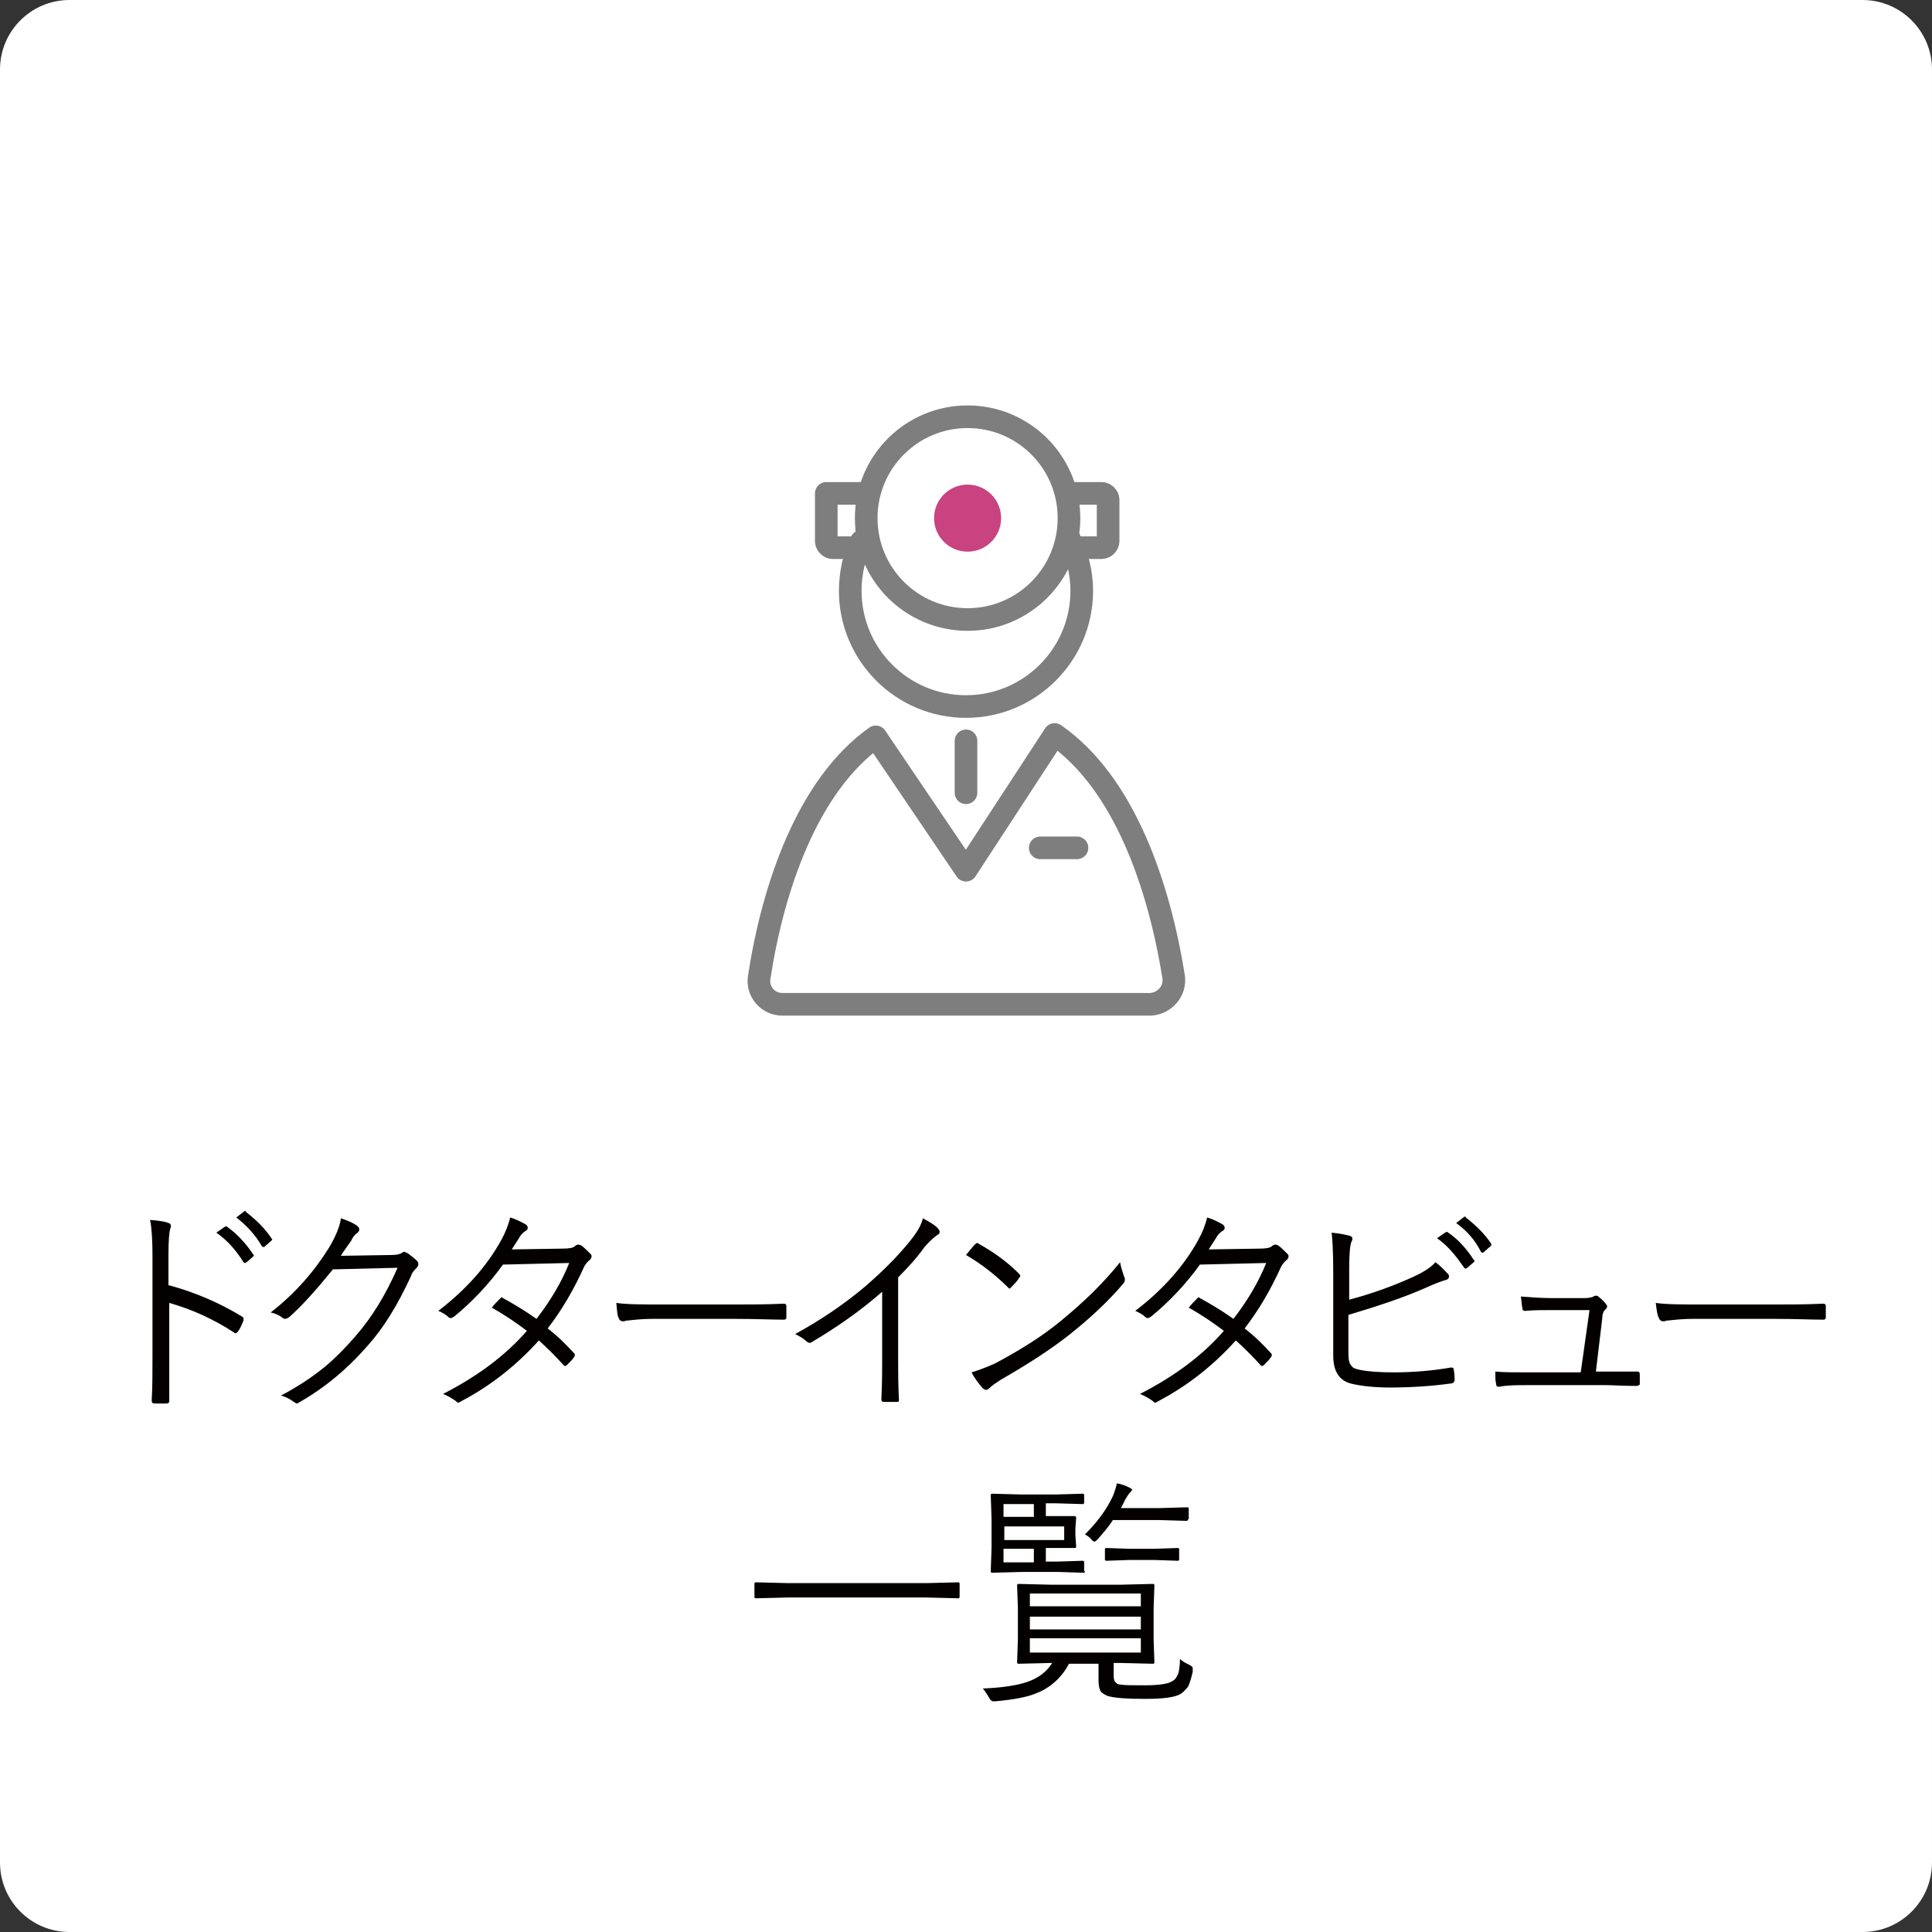 <?xml version="1.0" encoding="utf-8"?>
<!-- Generator: Adobe Illustrator 27.7.0, SVG Export Plug-In . SVG Version: 6.00 Build 0)  -->
<svg version="1.1" id="レイヤー_1" xmlns="http://www.w3.org/2000/svg" xmlns:xlink="http://www.w3.org/1999/xlink" x="0px"
	 y="0px" viewBox="0 0 242 242" style="enable-background:new 0 0 242 242;" xml:space="preserve">
<rect x="0" y="0" width="242" height="242" fill="#333333" stroke="none"/>
<style type="text/css">
	.st0{fill:#FFFFFF;}
	.st1{fill:#040000;}
	.st2{fill:none;stroke:#7E7E7F;stroke-width:2.835;stroke-linecap:round;stroke-linejoin:round;stroke-miterlimit:10;}
	.st3{fill:#FFFFFF;stroke:#7E7E7F;stroke-width:2.835;stroke-linecap:round;stroke-linejoin:round;stroke-miterlimit:10;}
	.st4{fill:#C8437F;}
</style>
<path class="st0" d="M233.3,242H8.7c-4.8,0-8.7-3.9-8.7-8.7V8.7C0,3.9,3.9,0,8.7,0h224.6c4.8,0,8.7,3.9,8.7,8.7v224.6
	C242,238.1,238.1,242,233.3,242z"/>
<g>
	<path class="st1" d="M21.2,161c3.3,0.9,6.3,2.2,9.1,3.9c0.2,0.1,0.2,0.2,0.2,0.3c0,0,0,0.1,0,0.2c-0.2,0.5-0.4,1-0.7,1.4
		c-0.1,0.1-0.2,0.2-0.3,0.2c-0.1,0-0.1,0-0.2-0.1c-2.6-1.7-5.3-2.9-8.1-3.7v6.5c0,0.7,0,1.7,0,3c0,1.6,0,2.5,0,2.7c0,0,0,0.1,0,0.1
		c0,0.2-0.1,0.3-0.4,0.3c-0.2,0-0.4,0-0.7,0c-0.3,0-0.5,0-0.7,0c-0.3,0-0.4-0.1-0.4-0.4c0.1-1.6,0.1-3.5,0.1-5.7v-12.4
		c0-2-0.1-3.5-0.3-4.5c1.1,0.1,1.9,0.2,2.3,0.4c0.2,0,0.3,0.2,0.3,0.3c0,0.1,0,0.3-0.1,0.5c-0.1,0.4-0.2,1.4-0.2,3.1V161z
		 M27.1,154.4l1-0.7c0.1,0,0.1-0.1,0.2-0.1c0,0,0.1,0,0.2,0.1c1.1,0.8,2.2,1.9,3.2,3.4c0,0,0.1,0.1,0.1,0.1c0,0.1,0,0.1-0.1,0.2
		l-0.8,0.7c-0.1,0-0.1,0.1-0.2,0.1c-0.1,0-0.1,0-0.2-0.1C29.5,156.5,28.4,155.3,27.1,154.4z M29.6,152.5l0.9-0.7
		c0.1-0.1,0.1-0.1,0.2-0.1s0.1,0,0.1,0.1c1.3,1,2.4,2.1,3.2,3.3c0,0.1,0.1,0.1,0.1,0.1c0,0.1,0,0.1-0.1,0.2l-0.8,0.7
		c-0.1,0.1-0.1,0.1-0.2,0.1c-0.1,0-0.1,0-0.2-0.1C32,154.7,30.9,153.5,29.6,152.5z"/>
	<path class="st1" d="M42.7,157.3l6.3-0.1c0.7,0,1.1-0.1,1.4-0.3c0.1-0.1,0.2-0.1,0.2-0.1c0.1,0,0.3,0.1,0.5,0.2
		c0.4,0.3,0.8,0.6,1.1,0.9c0.2,0.2,0.2,0.3,0.2,0.5c0,0.1-0.1,0.3-0.2,0.4c-0.3,0.3-0.6,0.6-0.7,1c-1.7,3.7-3.5,6.6-5.4,8.7
		c-2.6,3-5.5,5.4-8.7,7.2c-0.1,0.1-0.2,0.1-0.2,0.1c-0.1,0-0.2-0.1-0.4-0.2c-0.4-0.3-0.9-0.6-1.6-0.8c2.1-1.1,3.9-2.3,5.5-3.6
		c1.2-1,2.5-2.3,3.8-3.8c2.1-2.4,3.8-5.2,5.3-8.6l-8.1,0.2c-2.2,2.7-4,4.7-5.5,6c-0.2,0.1-0.3,0.2-0.5,0.2c-0.1,0-0.3-0.1-0.4-0.2
		c-0.4-0.3-0.9-0.5-1.4-0.6c3.1-2.4,5.5-5.2,7.3-8.1c0.9-1.5,1.4-2.8,1.5-3.7c0.9,0.3,1.6,0.6,2.1,1c0.1,0.1,0.2,0.2,0.2,0.4
		s-0.1,0.3-0.2,0.4c-0.3,0.2-0.6,0.5-0.8,1C43.2,156.5,42.8,157.1,42.7,157.3z"/>
	<path class="st1" d="M68.6,166.4c1.3,1,2.4,2.1,3.3,3.1c0.1,0.1,0.1,0.1,0.1,0.2s0,0.2-0.1,0.3c-0.2,0.3-0.5,0.6-0.9,1
		c-0.1,0.1-0.2,0.1-0.2,0.1c-0.1,0-0.1,0-0.2-0.1c-1-1.1-2-2.1-3.1-3.1c-2.7,3-5.9,5.6-9.7,7.6c-0.2,0.1-0.3,0.2-0.4,0.2
		c-0.1,0-0.2-0.1-0.3-0.2c-0.4-0.3-0.9-0.6-1.6-0.9c4.3-2.2,7.8-4.8,10.5-7.9c-1.2-0.9-2.6-1.9-4.4-2.9c0.3-0.4,0.7-0.8,1-1.1
		c0.1-0.1,0.2-0.2,0.2-0.2c0.1,0,0.1,0,0.2,0.1c1.1,0.6,2.5,1.4,4.2,2.6c1.7-2.2,3.1-4.5,4.1-7l-8.3,0.2c-1.8,2.5-3.9,4.7-6.1,6.5
		c-0.2,0.1-0.3,0.2-0.4,0.2c-0.1,0-0.2,0-0.3-0.1c-0.3-0.3-0.8-0.6-1.3-0.8c3.4-2.6,6.1-5.6,7.9-8.9c0.5-0.9,0.9-1.9,1.1-2.8
		c0.7,0.2,1.3,0.5,2,0.9c0.1,0.1,0.2,0.2,0.2,0.4c0,0.2-0.1,0.3-0.3,0.4c-0.3,0.2-0.6,0.5-0.8,0.9c-0.3,0.5-0.6,0.9-0.9,1.4l6.4-0.1
		c0.8,0,1.3-0.1,1.5-0.3c0.1-0.1,0.3-0.2,0.4-0.2c0.1,0,0.2,0,0.4,0.1c0.3,0.2,0.7,0.6,1.2,1.1c0.1,0.1,0.1,0.2,0.1,0.3
		c0,0.1-0.1,0.3-0.2,0.4c-0.3,0.2-0.5,0.5-0.7,0.8C71.8,161.7,70.3,164.2,68.6,166.4z"/>
	<path class="st1" d="M77.2,163.2c1.3,0.2,3.3,0.2,6.2,0.2H92c2,0,4,0,6.1-0.1c0.1,0,0.1,0,0.1,0c0.2,0,0.3,0.1,0.3,0.3
		c0,0.2,0,0.4,0,0.7c0,0.3,0,0.5,0,0.7c0,0.2-0.1,0.3-0.3,0.3c0,0-0.1,0-0.1,0c-1.4,0-3.4-0.1-6.1-0.1H81.7c-1.1,0-2.1,0.1-3,0.2
		c-0.1,0-0.3,0-0.5,0.1c-0.1,0-0.2,0-0.2,0c-0.2,0-0.4-0.1-0.5-0.4C77.3,164.8,77.3,164.1,77.2,163.2z"/>
	<path class="st1" d="M112.5,160v10.2c0,1.6,0,3.3,0.1,5.1c0,0,0,0.1,0,0.1c0,0.2-0.1,0.2-0.3,0.2c-0.3,0-0.5,0-0.8,0
		c-0.3,0-0.5,0-0.8,0c-0.2,0-0.3-0.1-0.3-0.3c0.1-2.2,0.1-3.9,0.1-5v-8.5c-2.6,2.3-5.6,4.4-8.8,6.3c-0.1,0.1-0.2,0.1-0.3,0.1
		c-0.1,0-0.3-0.1-0.4-0.2c-0.3-0.3-0.8-0.6-1.4-0.9c3.3-1.8,6.2-3.8,8.7-5.9c2.2-1.9,4-3.7,5.4-5.4c1.1-1.3,1.7-2.3,1.9-3.2
		c0.9,0.5,1.6,0.9,1.9,1.3c0.1,0.1,0.2,0.2,0.2,0.4c0,0.2-0.1,0.3-0.3,0.4c-0.3,0.2-0.9,0.7-1.6,1.5
		C114.9,157.5,113.7,158.8,112.5,160z"/>
	<path class="st1" d="M121,157.2c0.5-0.6,0.8-1,1.1-1.3c0.1-0.1,0.2-0.2,0.3-0.2c0.1,0,0.1,0,0.2,0.1c1.8,1,3.5,2.2,5,3.7
		c0.1,0.1,0.2,0.2,0.2,0.3c0,0.1,0,0.1-0.1,0.2c-0.3,0.5-0.7,0.9-1,1.2c-0.1,0.1-0.2,0.2-0.2,0.2c-0.1,0-0.1,0-0.2-0.1
		C124.7,159.7,122.9,158.3,121,157.2z M121.7,171.9c1-0.3,2-0.7,2.9-1.1c3.2-1.7,5.9-3.4,8.1-5.2c3.2-2.6,5.7-5.1,7.6-7.5
		c0.1,0.6,0.3,1.2,0.5,1.8c0.1,0.1,0.1,0.3,0.1,0.4c0,0.2-0.1,0.4-0.3,0.6c-1.7,2-4,4.2-6.8,6.4c-2.3,1.8-5.1,3.6-8.4,5.5
		c-0.6,0.4-1.1,0.7-1.5,1.1c-0.1,0.1-0.3,0.2-0.4,0.2s-0.2-0.1-0.4-0.2C122.6,173.3,122.1,172.7,121.7,171.9z"/>
	<path class="st1" d="M155.9,166.4c1.3,1,2.4,2.1,3.3,3.1c0.1,0.1,0.1,0.1,0.1,0.2s0,0.2-0.1,0.3c-0.2,0.3-0.5,0.6-0.9,1
		c-0.1,0.1-0.2,0.1-0.2,0.1s-0.1,0-0.2-0.1c-1-1.1-2-2.1-3.1-3.1c-2.7,3-5.9,5.6-9.7,7.6c-0.2,0.1-0.3,0.2-0.4,0.2
		c-0.1,0-0.2-0.1-0.3-0.2c-0.4-0.3-0.9-0.6-1.6-0.9c4.3-2.2,7.8-4.8,10.5-7.9c-1.2-0.9-2.6-1.9-4.4-2.9c0.3-0.4,0.7-0.8,1-1.1
		c0.1-0.1,0.2-0.2,0.2-0.2c0.1,0,0.1,0,0.2,0.1c1.1,0.6,2.5,1.4,4.2,2.6c1.7-2.2,3.1-4.5,4.1-7l-8.3,0.2c-1.8,2.5-3.9,4.7-6.1,6.5
		c-0.2,0.1-0.3,0.2-0.4,0.2c-0.1,0-0.2,0-0.3-0.1c-0.3-0.3-0.8-0.6-1.3-0.8c3.4-2.6,6.1-5.6,7.9-8.9c0.5-0.9,0.9-1.9,1.1-2.8
		c0.7,0.2,1.3,0.5,2,0.9c0.1,0.1,0.2,0.2,0.2,0.4c0,0.2-0.1,0.3-0.3,0.4c-0.3,0.2-0.6,0.5-0.8,0.9c-0.3,0.5-0.6,0.9-0.9,1.4l6.4-0.1
		c0.8,0,1.3-0.1,1.5-0.3c0.1-0.1,0.3-0.2,0.4-0.2c0.1,0,0.2,0,0.4,0.1c0.3,0.2,0.7,0.6,1.2,1.1c0.1,0.1,0.1,0.2,0.1,0.3
		c0,0.1-0.1,0.3-0.2,0.4c-0.3,0.2-0.5,0.5-0.7,0.8C159.1,161.7,157.6,164.2,155.9,166.4z"/>
	<path class="st1" d="M169,162.8c3-0.8,5.7-1.8,8.1-2.9c1.3-0.6,2.2-1.2,2.7-1.8c0.8,0.6,1.3,1.2,1.6,1.5c0.1,0.1,0.1,0.2,0.1,0.3
		c0,0.2-0.1,0.3-0.3,0.4c-0.4,0.1-1.3,0.4-2.6,1c-2.7,1.2-6,2.3-9.7,3.4v4.8c0,0.8,0.1,1.3,0.4,1.6c0.2,0.3,0.6,0.4,1.1,0.5
		c1,0.2,2.4,0.3,4.2,0.3c2.4,0,4.8-0.2,7.1-0.6c0.1,0,0.1,0,0.2,0c0.1,0,0.2,0.1,0.2,0.3c0.1,0.5,0.1,0.9,0.1,1.3
		c0,0.2-0.2,0.4-0.5,0.4c-2.2,0.3-4.8,0.5-7.6,0.5c-2,0-3.7-0.2-4.9-0.5c-1.5-0.4-2.2-1.6-2.2-3.5v-10.4c0-2.5-0.1-4.2-0.2-5
		c1.1,0.1,1.9,0.3,2.3,0.4c0.2,0.1,0.3,0.2,0.3,0.3c0,0.1,0,0.3-0.1,0.4c-0.2,0.4-0.3,1.6-0.3,3.4V162.8z M180,155.1l1-0.7
		c0.1,0,0.1-0.1,0.2-0.1s0.1,0,0.2,0.1c1.2,0.8,2.2,1.9,3.2,3.4c0,0,0.1,0.1,0.1,0.1c0,0.1,0,0.1-0.1,0.2l-0.8,0.7
		c-0.1,0-0.1,0.1-0.2,0.1c-0.1,0-0.1,0-0.2-0.1C182.3,157.2,181.3,156,180,155.1z M182.4,153.2l0.9-0.7c0.1-0.1,0.1-0.1,0.2-0.1
		s0.1,0,0.1,0.1c1.3,1,2.4,2.1,3.2,3.3c0,0.1,0,0.1,0,0.1c0,0.1,0,0.1-0.1,0.2l-0.8,0.7c-0.1,0.1-0.1,0.1-0.2,0.1
		c-0.1,0-0.1,0-0.2-0.1C184.8,155.4,183.8,154.2,182.4,153.2z"/>
	<path class="st1" d="M199.9,171.8h1.5l3.6,0c0.1,0,0.1,0,0.1,0c0.2,0,0.3,0.1,0.3,0.4v1c0,0.2,0,0.3-0.1,0.3s-0.1,0.1-0.3,0.1
		c-1.8,0-3-0.1-3.8-0.1h-9.8c-1.4,0-2.6,0-3.6,0.2c0,0-0.1,0-0.1,0c-0.2,0-0.3-0.1-0.3-0.4c-0.1-0.3-0.1-0.8-0.1-1.5
		c1,0.1,2.4,0.1,4,0.1h6.7l1.1-7.8h-4.7c-1.3,0-2.4,0-3.3,0.1c0,0-0.1,0-0.1,0c-0.2,0-0.3-0.1-0.3-0.3c-0.1-0.4-0.1-0.9-0.2-1.5
		c1.3,0.1,2.6,0.2,3.9,0.2h4.1c0.5,0,0.9-0.1,1.1-0.2c0.1-0.1,0.2-0.1,0.3-0.1c0.1,0,0.2,0,0.3,0.1c0.4,0.3,0.8,0.7,1,1
		c0.1,0.1,0.1,0.2,0.1,0.3c0,0.1-0.1,0.2-0.2,0.3c-0.2,0.2-0.4,0.5-0.4,1.1L199.9,171.8z"/>
	<path class="st1" d="M207.4,163.2c1.3,0.2,3.3,0.2,6.2,0.2h8.6c2,0,4,0,6.1-0.1c0.1,0,0.1,0,0.1,0c0.2,0,0.3,0.1,0.3,0.3
		c0,0.2,0,0.4,0,0.7c0,0.3,0,0.5,0,0.7c0,0.2-0.1,0.3-0.3,0.3c0,0-0.1,0-0.1,0c-1.4,0-3.4-0.1-6.1-0.1H212c-1.1,0-2.1,0.1-3,0.2
		c-0.1,0-0.3,0-0.5,0.1c-0.1,0-0.2,0-0.2,0c-0.2,0-0.4-0.1-0.5-0.4C207.6,164.8,207.5,164.1,207.4,163.2z"/>
	<path class="st1" d="M120.2,200c0,0.2-0.1,0.2-0.2,0.2l-4-0.1H98.7l-4,0.1c-0.2,0-0.2-0.1-0.2-0.2v-1.6c0-0.2,0.1-0.2,0.2-0.2
		l4,0.1H116l4-0.1c0.2,0,0.2,0.1,0.2,0.2V200z"/>
	<path class="st1" d="M149.4,209.4c-0.2,0.9-0.4,1.5-0.6,1.9c-0.2,0.2-0.4,0.5-0.8,0.8c-0.7,0.5-2.2,0.7-4.6,0.7
		c-2.1,0-3.6-0.1-4.4-0.3c-0.5-0.1-0.9-0.4-1.1-0.6c-0.2-0.3-0.3-0.8-0.3-1.4v-2.1h-3.7c-0.9,1.7-2.3,3-4.1,3.7
		c-1.2,0.5-2.9,0.8-5.1,1c-0.1,0-0.2,0-0.3,0c-0.2,0-0.4-0.2-0.6-0.6c-0.2-0.3-0.4-0.7-0.7-1c2.5-0.1,4.3-0.4,5.5-0.8
		c1.5-0.5,2.5-1.3,3.2-2.4h-0.1l-4.1,0.1c-0.2,0-0.2-0.1-0.2-0.2l0.1-2.8v-4l-0.1-2.8c0-0.2,0.1-0.2,0.2-0.2l4.1,0.1h8.6l4.1-0.1
		c0.2,0,0.2,0.1,0.2,0.2l-0.1,2.8v4l0.1,2.8c0,0.2-0.1,0.2-0.2,0.2l-4.1-0.1h-0.8v1.7c0,0.3,0.1,0.6,0.2,0.7
		c0.1,0.1,0.3,0.3,0.6,0.3c0.5,0.1,1.5,0.1,3.1,0.1c1.8,0,3-0.2,3.4-0.5c0.4-0.2,0.6-0.5,0.8-1c0.1-0.4,0.2-1,0.2-1.8
		c0.3,0.3,0.7,0.5,1.1,0.7c0.4,0.2,0.5,0.3,0.5,0.5C149.4,209.1,149.4,209.2,149.4,209.4z M135.9,196.8c0,0.2-0.1,0.2-0.2,0.2
		l-3.1-0.1H128l-3.7,0.1c-0.2,0-0.2-0.1-0.2-0.2l0.1-2.9v-3.7l-0.1-2.9c0-0.2,0.1-0.2,0.2-0.2l3.7,0.1h4.2l3.4-0.1
		c0.2,0,0.2,0.1,0.2,0.2v0.9c0,0.2-0.1,0.2-0.2,0.2l-3.4-0.1H131v1.6h0.5l3.1,0c0.1,0,0.2,0.1,0.2,0.2l-0.1,1.4v0.8l0.1,1.4
		c0,0.2-0.1,0.2-0.2,0.2l-3.1,0H131v1.7h1.5l3.1-0.1c0.2,0,0.2,0.1,0.2,0.2V196.8z M129.5,190v-1.6h-3.8v1.6H129.5z M133.3,192.9
		v-1.7h-7.5v1.7H133.3z M129.5,195.7V194h-3.8v1.7H129.5z M142.9,201.2v-1.6H129v1.6H142.9z M142.9,204.1v-1.6H129v1.6H142.9z
		 M142.9,207v-1.8H129v1.8H142.9z M148.8,190.3c0,0.2-0.1,0.2-0.2,0.2l-3.4-0.1h-5.8c-0.5,0.8-1.2,1.6-1.9,2.4
		c-0.2,0.2-0.3,0.3-0.4,0.3c-0.1,0-0.3-0.1-0.5-0.4c-0.2-0.2-0.5-0.4-0.7-0.5c1.4-1.4,2.6-2.9,3.5-4.8c0.2-0.5,0.4-1.1,0.5-1.6
		c0.6,0.1,1.1,0.3,1.5,0.5c0.2,0.1,0.4,0.2,0.4,0.3c0,0.1-0.1,0.2-0.3,0.4c-0.1,0.1-0.3,0.4-0.6,0.9c0,0.1-0.2,0.4-0.5,1h4.9
		l3.4-0.1c0.2,0,0.2,0.1,0.2,0.2V190.3z M147.7,195.3c0,0.2-0.1,0.2-0.2,0.2l-2.9-0.1h-3.1l-2.9,0.1c-0.2,0-0.2-0.1-0.2-0.2v-1.2
		c0-0.2,0.1-0.2,0.2-0.2l2.9,0.1h3.1l2.9-0.1c0.2,0,0.2,0.1,0.2,0.2V195.3z"/>
</g>
<g>
	<path class="st2" d="M147,122.3c-1.8-11.2-6.1-24.2-14.9-30.3L121,109l-11.3-16.7c-8.6,6.1-12.9,19-14.6,30.1
		c-0.3,1.8,1.1,3.4,2.9,3.4h46.1C145.9,125.7,147.3,124.1,147,122.3z"/>
	<line class="st2" x1="130.3" y1="106.2" x2="134.9" y2="106.2"/>
	<path class="st2" d="M103.5,61.8h34.5c0.4,0,0.8,0.4,0.8,0.8v5.2c0,0.4-0.4,0.8-0.8,0.8h-33.7c-0.4,0-0.8-0.4-0.8-0.8V61.8"/>
	<circle class="st3" cx="121.2" cy="64.9" r="12.7"/>
	<circle class="st4" cx="121.2" cy="64.9" r="4.2"/>
	<line class="st2" x1="121" y1="92.8" x2="121" y2="99.3"/>
	<path class="st2" d="M133.9,67.4c1,2,1.6,4.3,1.6,6.6c0,8-6.5,14.5-14.5,14.5s-14.5-6.5-14.5-14.5c0-2.2,0.5-4.4,1.4-6.2"/>
</g>
</svg>
